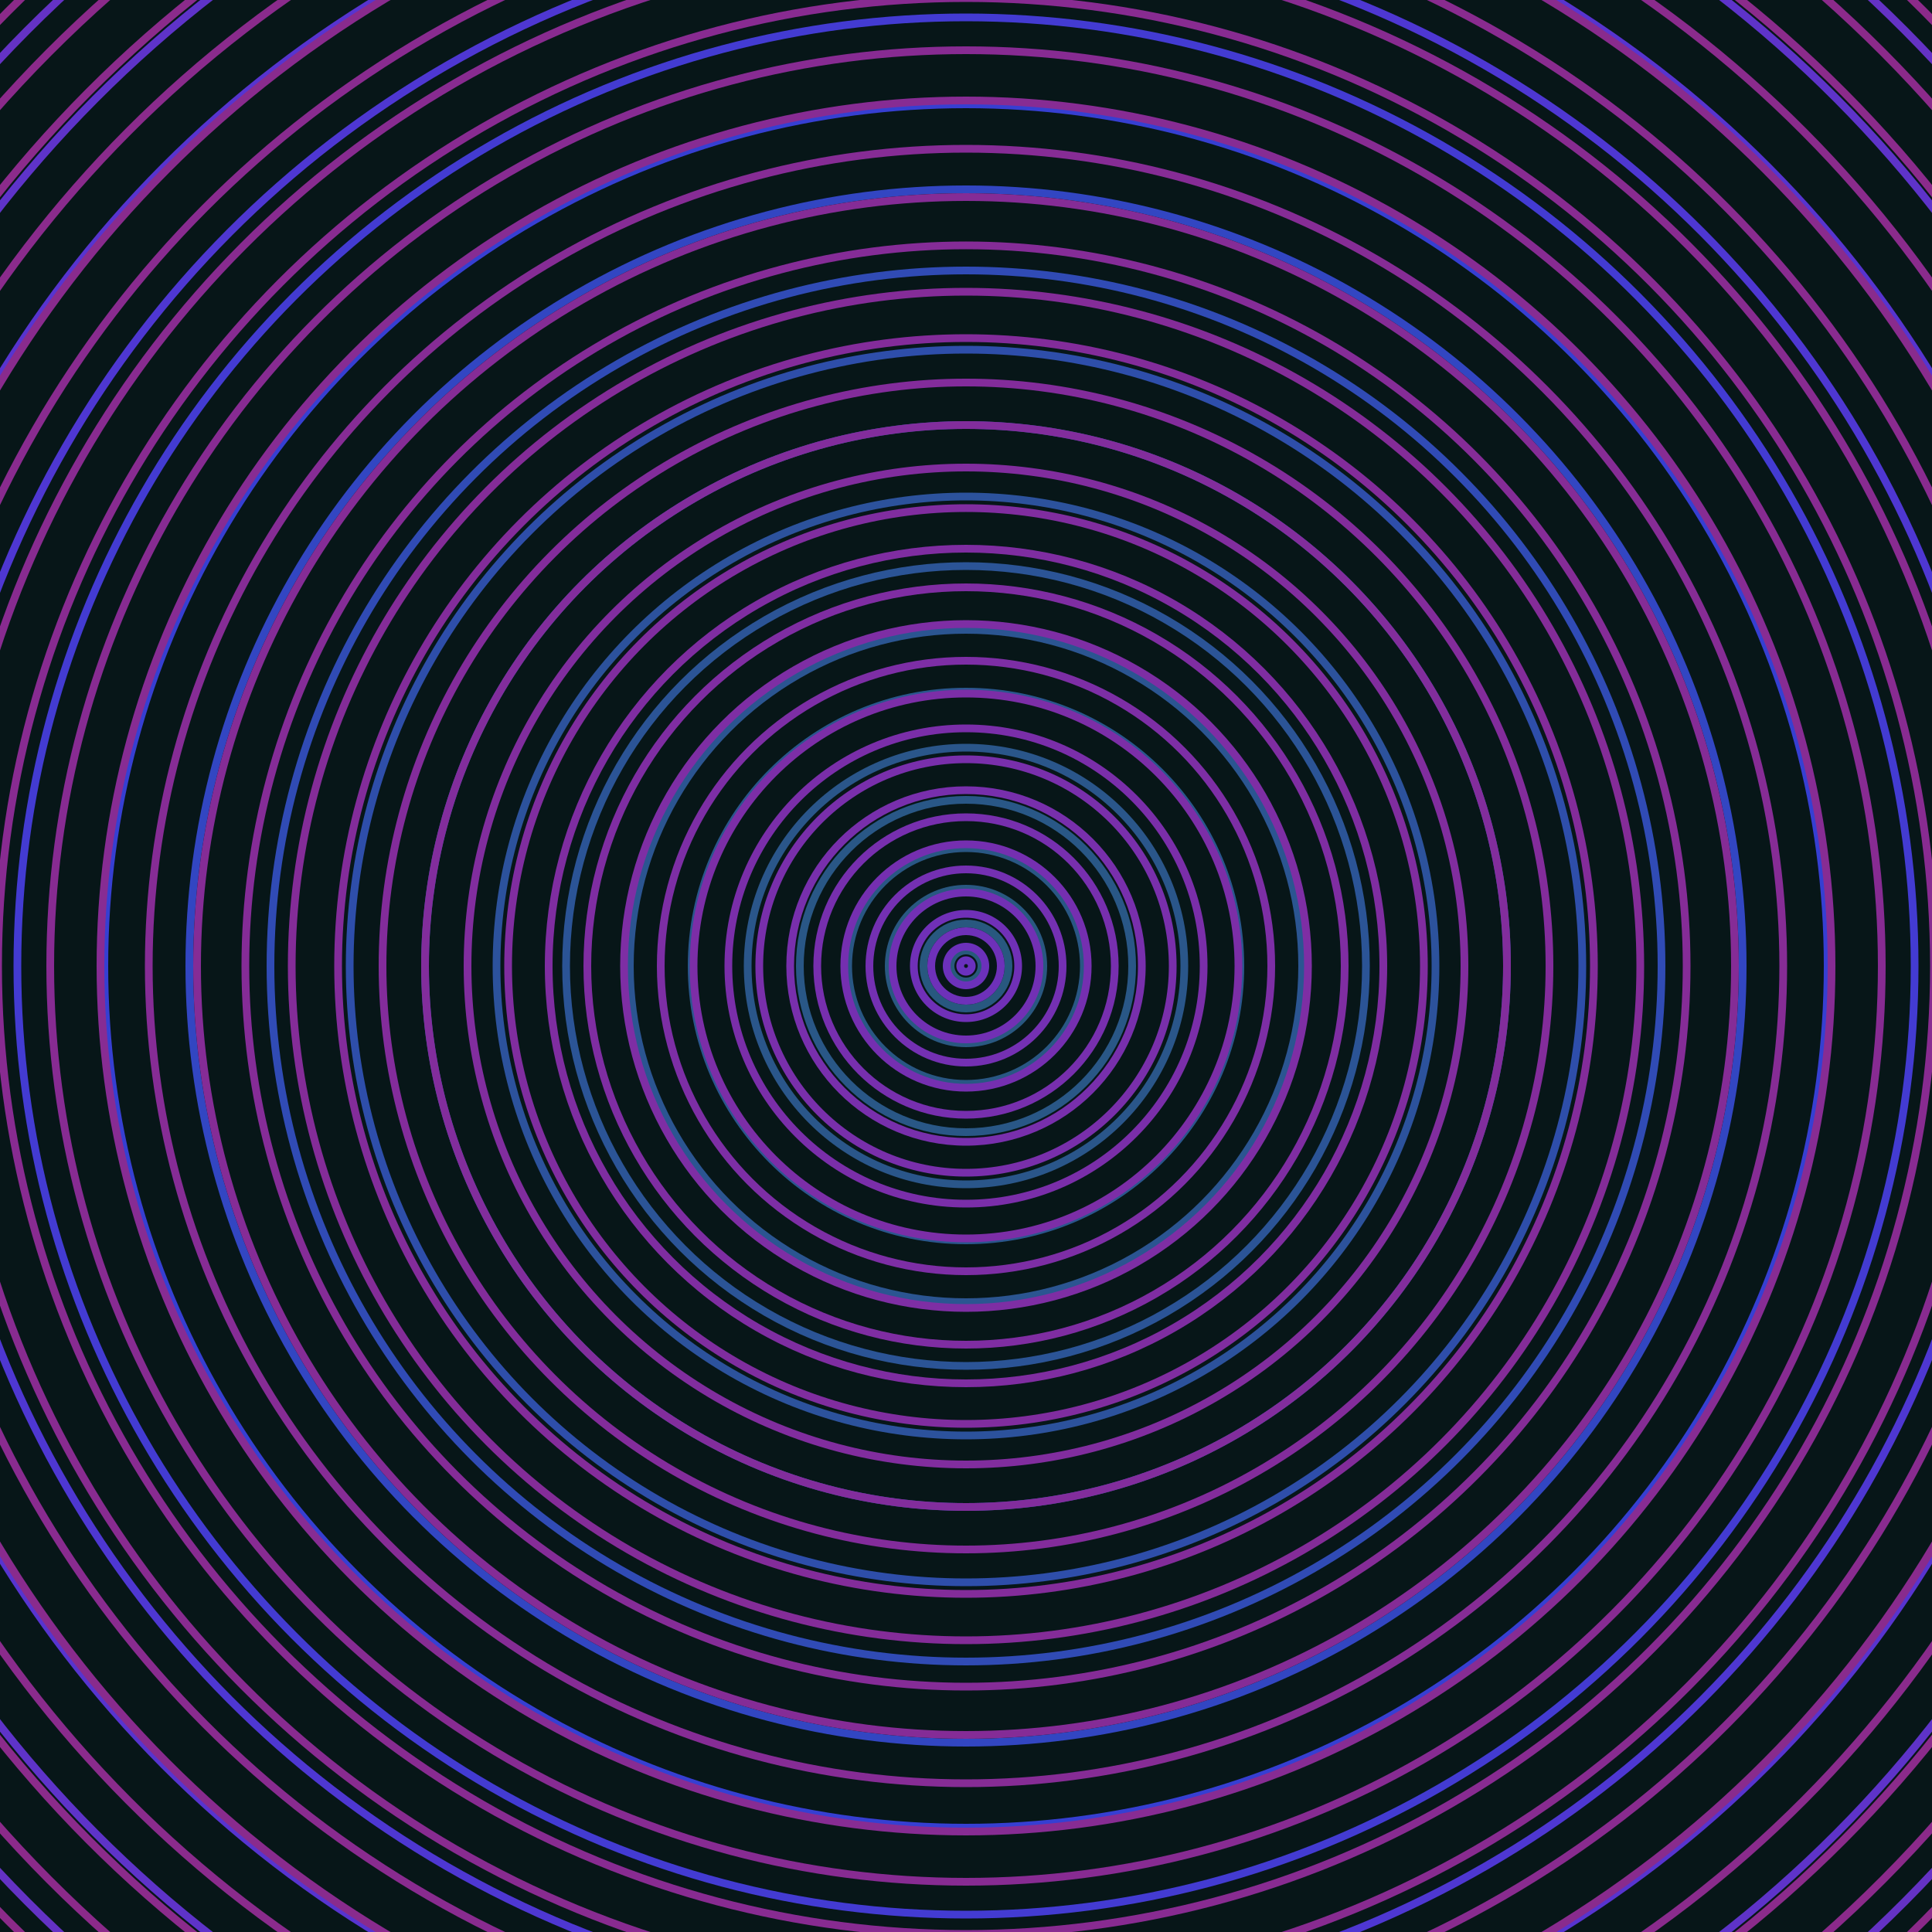<svg xmlns="http://www.w3.org/2000/svg" xmlns:xlink="http://www.w3.org/1999/xlink" version="1.1" viewBox="-0 -0 1 1" width="500" height="500"><rect x="0" y="0" width="1" height="1" fill="#071618"></rect><rect x="0" y="0" width="1" height="1" fill="#071618"></rect><g><g><circle cx="0.5" cy="0.5" r="0.008" stroke="#28597c" fill="none" stroke-width="0.004"><animate data-id="a0" attributeName="stroke" begin="indefinate" dur="0.1s" from="#ff80f9" to="#28597c"></animate></circle><circle cx="0.5" cy="0.5" r="0.022" stroke="#28587f" fill="none" stroke-width="0.004"><animate data-id="a1" attributeName="stroke" begin="indefinate" dur="0.1s" from="#ff80f9" to="#28597c"></animate></circle><circle cx="0.5" cy="0.5" r="0.04" stroke="#295881" fill="none" stroke-width="0.004"><animate data-id="a2" attributeName="stroke" begin="indefinate" dur="0.1s" from="#ff80f9" to="#28597c"></animate></circle><circle cx="0.5" cy="0.5" r="0.061" stroke="#295784" fill="none" stroke-width="0.004"><animate data-id="a3" attributeName="stroke" begin="indefinate" dur="0.1s" from="#ff80f9" to="#28597c"></animate></circle><circle cx="0.5" cy="0.5" r="0.086" stroke="#295786" fill="none" stroke-width="0.004"><animate data-id="a4" attributeName="stroke" begin="indefinate" dur="0.1s" from="#ff80f9" to="#28597c"></animate></circle><circle cx="0.5" cy="0.5" r="0.113" stroke="#2a568a" fill="none" stroke-width="0.004"><animate data-id="a5" attributeName="stroke" begin="indefinate" dur="0.1s" from="#ff80f9" to="#28597c"></animate></circle><circle cx="0.5" cy="0.5" r="0.142" stroke="#2a568d" fill="none" stroke-width="0.004"><animate data-id="a6" attributeName="stroke" begin="indefinate" dur="0.1s" from="#ff80f9" to="#28597c"></animate></circle><circle cx="0.5" cy="0.5" r="0.174" stroke="#2b5591" fill="none" stroke-width="0.004"><animate data-id="a7" attributeName="stroke" begin="indefinate" dur="0.1s" from="#ff80f9" to="#28597c"></animate></circle><circle cx="0.5" cy="0.5" r="0.207" stroke="#2b5496" fill="none" stroke-width="0.004"><animate data-id="a8" attributeName="stroke" begin="indefinate" dur="0.1s" from="#ff80f9" to="#28597c"></animate></circle><circle cx="0.5" cy="0.5" r="0.243" stroke="#2c529c" fill="none" stroke-width="0.004"><animate data-id="a9" attributeName="stroke" begin="indefinate" dur="0.1s" from="#ff80f9" to="#28597c"></animate></circle><circle cx="0.5" cy="0.5" r="0.28" stroke="#2d51a2" fill="none" stroke-width="0.004"><animate data-id="a10" attributeName="stroke" begin="indefinate" dur="0.1s" from="#ff80f9" to="#28597c"></animate></circle><circle cx="0.5" cy="0.5" r="0.319" stroke="#2e4eaa" fill="none" stroke-width="0.004"><animate data-id="a11" attributeName="stroke" begin="indefinate" dur="0.1s" from="#ff80f9" to="#28597c"></animate></circle><circle cx="0.5" cy="0.5" r="0.36" stroke="#304bb5" fill="none" stroke-width="0.004"><animate data-id="a12" attributeName="stroke" begin="indefinate" dur="0.1s" from="#ff80f9" to="#28597c"></animate></circle><circle cx="0.5" cy="0.5" r="0.402" stroke="#3246c2" fill="none" stroke-width="0.004"><animate data-id="a13" attributeName="stroke" begin="indefinate" dur="0.1s" from="#ff80f9" to="#28597c"></animate></circle><circle cx="0.5" cy="0.5" r="0.446" stroke="#363fd2" fill="none" stroke-width="0.004"><animate data-id="a14" attributeName="stroke" begin="indefinate" dur="0.1s" from="#ff80f9" to="#28597c"></animate></circle><circle cx="0.5" cy="0.5" r="0.491" stroke="#433bd2" fill="none" stroke-width="0.004"><animate data-id="a15" attributeName="stroke" begin="indefinate" dur="0.1s" from="#ff80f9" to="#28597c"></animate></circle><circle cx="0.5" cy="0.5" r="0.538" stroke="#4e37d2" fill="none" stroke-width="0.004"><animate data-id="a16" attributeName="stroke" begin="indefinate" dur="0.1s" from="#ff80f9" to="#28597c"></animate></circle><circle cx="0.5" cy="0.5" r="0.586" stroke="#5734cf" fill="none" stroke-width="0.004"><animate data-id="a17" attributeName="stroke" begin="indefinate" dur="0.1s" from="#ff80f9" to="#28597c"></animate></circle><circle cx="0.5" cy="0.5" r="0.636" stroke="#5e33c9" fill="none" stroke-width="0.004"><animate data-id="a18" attributeName="stroke" begin="indefinate" dur="0.1s" from="#ff80f9" to="#28597c"></animate></circle><circle cx="0.5" cy="0.5" r="0.686" stroke="#6432c4" fill="none" stroke-width="0.004"><animate data-id="a19" attributeName="stroke" begin="indefinate" dur="0.1s" from="#ff80f9" to="#28597c"></animate></circle><circle cx="0.5" cy="0.5" r="0.739" stroke="#6932bf" fill="none" stroke-width="0.004"><animate data-id="a20" attributeName="stroke" begin="indefinate" dur="0.1s" from="#ff80f9" to="#28597c"></animate></circle><circle cx="0.5" cy="0.5" r="0.792" stroke="#6d31bb" fill="none" stroke-width="0.004"><animate data-id="a21" attributeName="stroke" begin="indefinate" dur="0.1s" from="#ff80f9" to="#28597c"></animate></circle><animateTransform attributeName="transform" attributeType="XML" type="translate" values="0 0; 0 0;" keyTimes="0; 1" dur="0s" repeatCount="1"></animateTransform></g></g><g><g><circle cx="0.5" cy="0.5" r="0.003" stroke="#6a31be" fill="none" stroke-width="0.004"><animate data-id="b0" attributeName="stroke" begin="indefinate" dur="0.1s" from="#ff80f9" to="#6e23ce"></animate></circle><circle cx="0.5" cy="0.5" r="0.01" stroke="#6c31bb" fill="none" stroke-width="0.004"><animate data-id="b1" attributeName="stroke" begin="indefinate" dur="0.1s" from="#ff80f9" to="#6e23ce"></animate></circle><circle cx="0.5" cy="0.5" r="0.018" stroke="#6e31b9" fill="none" stroke-width="0.004"><animate data-id="b2" attributeName="stroke" begin="indefinate" dur="0.1s" from="#ff80f9" to="#6e23ce"></animate></circle><circle cx="0.5" cy="0.5" r="0.027" stroke="#7030b7" fill="none" stroke-width="0.004"><animate data-id="b3" attributeName="stroke" begin="indefinate" dur="0.1s" from="#ff80f9" to="#6e23ce"></animate></circle><circle cx="0.5" cy="0.5" r="0.038" stroke="#7230b4" fill="none" stroke-width="0.004"><animate data-id="b4" attributeName="stroke" begin="indefinate" dur="0.1s" from="#ff80f9" to="#6e23ce"></animate></circle><circle cx="0.5" cy="0.5" r="0.05" stroke="#7430b2" fill="none" stroke-width="0.004"><animate data-id="b5" attributeName="stroke" begin="indefinate" dur="0.1s" from="#ff80f9" to="#6e23ce"></animate></circle><circle cx="0.5" cy="0.5" r="0.063" stroke="#752fb0" fill="none" stroke-width="0.004"><animate data-id="b6" attributeName="stroke" begin="indefinate" dur="0.1s" from="#ff80f9" to="#6e23ce"></animate></circle><circle cx="0.5" cy="0.5" r="0.077" stroke="#772fae" fill="none" stroke-width="0.004"><animate data-id="b7" attributeName="stroke" begin="indefinate" dur="0.1s" from="#ff80f9" to="#6e23ce"></animate></circle><circle cx="0.5" cy="0.5" r="0.091" stroke="#782fac" fill="none" stroke-width="0.004"><animate data-id="b8" attributeName="stroke" begin="indefinate" dur="0.1s" from="#ff80f9" to="#6e23ce"></animate></circle><circle cx="0.5" cy="0.5" r="0.107" stroke="#792fab" fill="none" stroke-width="0.004"><animate data-id="b9" attributeName="stroke" begin="indefinate" dur="0.1s" from="#ff80f9" to="#6e23ce"></animate></circle><circle cx="0.5" cy="0.5" r="0.123" stroke="#7a2ea9" fill="none" stroke-width="0.004"><animate data-id="b10" attributeName="stroke" begin="indefinate" dur="0.1s" from="#ff80f9" to="#6e23ce"></animate></circle><circle cx="0.5" cy="0.5" r="0.141" stroke="#7c2ea7" fill="none" stroke-width="0.004"><animate data-id="b11" attributeName="stroke" begin="indefinate" dur="0.1s" from="#ff80f9" to="#6e23ce"></animate></circle><circle cx="0.5" cy="0.5" r="0.158" stroke="#7d2ea5" fill="none" stroke-width="0.004"><animate data-id="b12" attributeName="stroke" begin="indefinate" dur="0.1s" from="#ff80f9" to="#6e23ce"></animate></circle><circle cx="0.5" cy="0.5" r="0.177" stroke="#7e2ea4" fill="none" stroke-width="0.004"><animate data-id="b13" attributeName="stroke" begin="indefinate" dur="0.1s" from="#ff80f9" to="#6e23ce"></animate></circle><circle cx="0.5" cy="0.5" r="0.196" stroke="#7f2da2" fill="none" stroke-width="0.004"><animate data-id="b14" attributeName="stroke" begin="indefinate" dur="0.1s" from="#ff80f9" to="#6e23ce"></animate></circle><circle cx="0.5" cy="0.5" r="0.216" stroke="#7f2da1" fill="none" stroke-width="0.004"><animate data-id="b15" attributeName="stroke" begin="indefinate" dur="0.1s" from="#ff80f9" to="#6e23ce"></animate></circle><circle cx="0.5" cy="0.5" r="0.237" stroke="#802d9f" fill="none" stroke-width="0.004"><animate data-id="b16" attributeName="stroke" begin="indefinate" dur="0.1s" from="#ff80f9" to="#6e23ce"></animate></circle><circle cx="0.5" cy="0.5" r="0.258" stroke="#812d9e" fill="none" stroke-width="0.004"><animate data-id="b17" attributeName="stroke" begin="indefinate" dur="0.1s" from="#ff80f9" to="#6e23ce"></animate></circle><circle cx="0.5" cy="0.5" r="0.28" stroke="#822d9c" fill="none" stroke-width="0.004"><animate data-id="b18" attributeName="stroke" begin="indefinate" dur="0.1s" from="#ff80f9" to="#6e23ce"></animate></circle><circle cx="0.5" cy="0.5" r="0.302" stroke="#832c9b" fill="none" stroke-width="0.004"><animate data-id="b19" attributeName="stroke" begin="indefinate" dur="0.1s" from="#ff80f9" to="#6e23ce"></animate></circle><circle cx="0.5" cy="0.5" r="0.325" stroke="#832c9a" fill="none" stroke-width="0.004"><animate data-id="b20" attributeName="stroke" begin="indefinate" dur="0.1s" from="#ff80f9" to="#6e23ce"></animate></circle><circle cx="0.5" cy="0.5" r="0.349" stroke="#842c98" fill="none" stroke-width="0.004"><animate data-id="b21" attributeName="stroke" begin="indefinate" dur="0.1s" from="#ff80f9" to="#6e23ce"></animate></circle><circle cx="0.5" cy="0.5" r="0.373" stroke="#852c97" fill="none" stroke-width="0.004"><animate data-id="b22" attributeName="stroke" begin="indefinate" dur="0.1s" from="#ff80f9" to="#6e23ce"></animate></circle><circle cx="0.5" cy="0.5" r="0.398" stroke="#852c96" fill="none" stroke-width="0.004"><animate data-id="b23" attributeName="stroke" begin="indefinate" dur="0.1s" from="#ff80f9" to="#6e23ce"></animate></circle><circle cx="0.5" cy="0.5" r="0.423" stroke="#862c95" fill="none" stroke-width="0.004"><animate data-id="b24" attributeName="stroke" begin="indefinate" dur="0.1s" from="#ff80f9" to="#6e23ce"></animate></circle><circle cx="0.5" cy="0.5" r="0.448" stroke="#872c93" fill="none" stroke-width="0.004"><animate data-id="b25" attributeName="stroke" begin="indefinate" dur="0.1s" from="#ff80f9" to="#6e23ce"></animate></circle><circle cx="0.5" cy="0.5" r="0.474" stroke="#872b92" fill="none" stroke-width="0.004"><animate data-id="b26" attributeName="stroke" begin="indefinate" dur="0.1s" from="#ff80f9" to="#6e23ce"></animate></circle><circle cx="0.5" cy="0.5" r="0.501" stroke="#882b91" fill="none" stroke-width="0.004"><animate data-id="b27" attributeName="stroke" begin="indefinate" dur="0.1s" from="#ff80f9" to="#6e23ce"></animate></circle><circle cx="0.5" cy="0.5" r="0.528" stroke="#882b90" fill="none" stroke-width="0.004"><animate data-id="b28" attributeName="stroke" begin="indefinate" dur="0.1s" from="#ff80f9" to="#6e23ce"></animate></circle><circle cx="0.5" cy="0.5" r="0.556" stroke="#892b8f" fill="none" stroke-width="0.004"><animate data-id="b29" attributeName="stroke" begin="indefinate" dur="0.1s" from="#ff80f9" to="#6e23ce"></animate></circle><circle cx="0.5" cy="0.5" r="0.584" stroke="#892b8d" fill="none" stroke-width="0.004"><animate data-id="b30" attributeName="stroke" begin="indefinate" dur="0.1s" from="#ff80f9" to="#6e23ce"></animate></circle><circle cx="0.5" cy="0.5" r="0.612" stroke="#8a2b8c" fill="none" stroke-width="0.004"><animate data-id="b31" attributeName="stroke" begin="indefinate" dur="0.1s" from="#ff80f9" to="#6e23ce"></animate></circle><circle cx="0.5" cy="0.5" r="0.641" stroke="#8b2b8b" fill="none" stroke-width="0.004"><animate data-id="b32" attributeName="stroke" begin="indefinate" dur="0.1s" from="#ff80f9" to="#6e23ce"></animate></circle><circle cx="0.5" cy="0.5" r="0.67" stroke="#8b2a8a" fill="none" stroke-width="0.004"><animate data-id="b33" attributeName="stroke" begin="indefinate" dur="0.1s" from="#ff80f9" to="#6e23ce"></animate></circle><circle cx="0.5" cy="0.5" r="0.7" stroke="#8b2a89" fill="none" stroke-width="0.004"><animate data-id="b34" attributeName="stroke" begin="indefinate" dur="0.1s" from="#ff80f9" to="#6e23ce"></animate></circle><circle cx="0.5" cy="0.5" r="0.73" stroke="#8c2a88" fill="none" stroke-width="0.004"><animate data-id="b35" attributeName="stroke" begin="indefinate" dur="0.1s" from="#ff80f9" to="#6e23ce"></animate></circle><circle cx="0.5" cy="0.5" r="0.761" stroke="#8c2a87" fill="none" stroke-width="0.004"><animate data-id="b36" attributeName="stroke" begin="indefinate" dur="0.1s" from="#ff80f9" to="#6e23ce"></animate></circle><circle cx="0.5" cy="0.5" r="0.792" stroke="#8d2a86" fill="none" stroke-width="0.004"><animate data-id="b37" attributeName="stroke" begin="indefinate" dur="0.1s" from="#ff80f9" to="#6e23ce"></animate></circle><animateTransform attributeName="transform" attributeType="XML" type="translate" values="-0 0; -0 0;" keyTimes="0; 1" dur="0s" repeatCount="1"></animateTransform></g></g></svg>